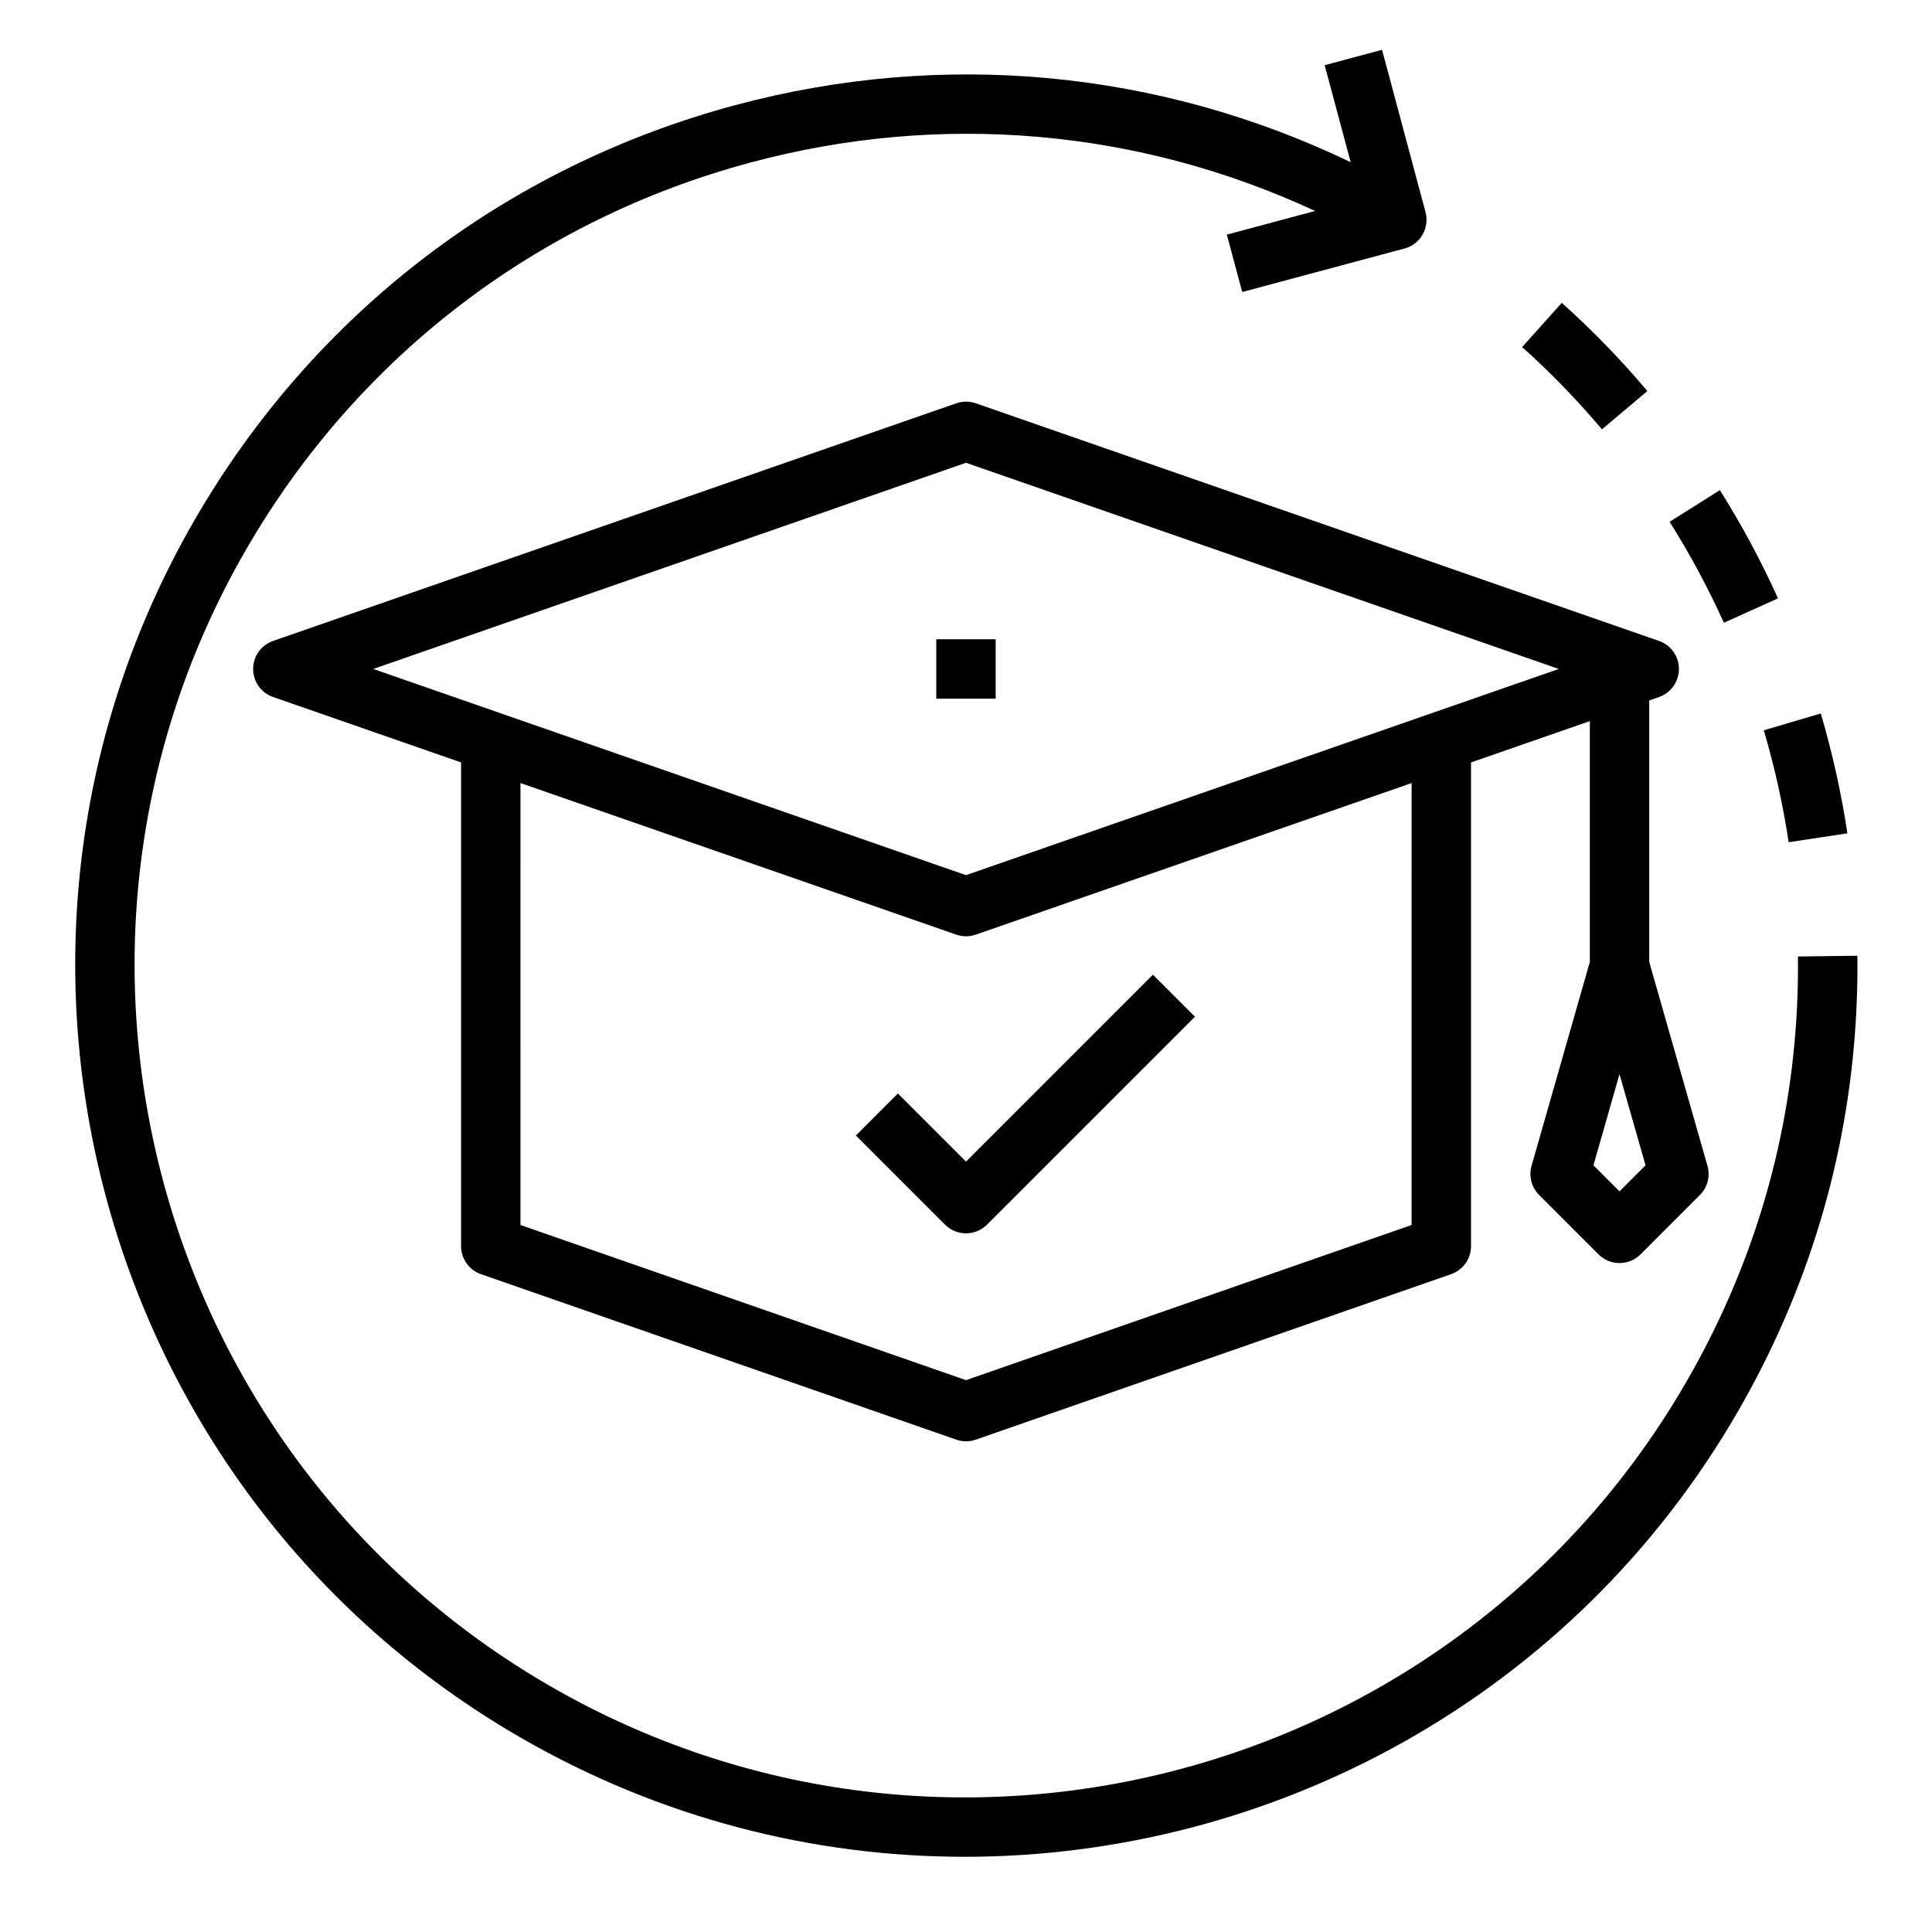 <?xml version="1.0" encoding="UTF-8"?>
<!-- Uploaded to: ICON Repo, www.svgrepo.com, Generator: ICON Repo Mixer Tools -->
<svg fill="#000000" width="800px" height="800px" version="1.1" viewBox="144 144 512 512" xmlns="http://www.w3.org/2000/svg">
 <g>
  <path d="m615.19 302.57c-4.465-9.895-9.652-19.531-15.406-28.68l-13.32 8.391c5.375 8.527 10.211 17.531 14.383 26.75z"/>
  <path d="m620.47 397.48 0.016 2.691c0 4.652-0.148 9.305-0.441 13.965-2.156 34-11.965 66.312-29.125 96.031-60.773 105.25-195.83 141.45-301.1 80.68-105.26-60.773-141.43-195.85-80.672-301.1 29.434-50.988 76.965-87.457 133.83-102.7 50.406-13.508 102.78-8.855 149.54 12.863l-23.395 6.266 4.078 15.207 43.012-11.523c2.016-0.535 3.738-1.859 4.777-3.668 1.039-1.801 1.324-3.961 0.789-5.977l-11.523-43.02-15.207 4.078 6.894 25.703c-50.805-24.402-108-29.867-163.03-15.129-60.93 16.328-111.85 55.402-143.39 110.03-65.109 112.77-26.332 257.49 86.441 322.6 37.102 21.418 77.633 31.59 117.68 31.59 81.672 0 161.23-42.367 204.93-118.03 18.383-31.844 28.883-66.465 31.195-102.9l-7.856-0.496 7.856 0.488c0.316-4.992 0.473-9.988 0.473-14.988l-0.016-2.859z"/>
  <path d="m633.58 364.84c-1.613-10.699-3.992-21.387-7.055-31.762l-15.098 4.457c2.859 9.684 5.078 19.664 6.582 29.66z"/>
  <path d="m580.57 247.63c-6.965-8.266-14.594-16.129-22.68-23.371l-10.508 11.715c7.535 6.754 14.648 14.09 21.152 21.805z"/>
  <path d="m549.88 452.95c-0.789 2.746-0.016 5.707 2 7.723l15.742 15.742c1.535 1.539 3.551 2.309 5.566 2.309s4.031-0.77 5.566-2.305l15.742-15.742c2.023-2.023 2.785-4.984 2-7.723l-15.438-54.043v-69.289l2.59-0.898c3.156-1.102 5.281-4.086 5.281-7.441 0-3.352-2.125-6.336-5.281-7.43l-181.05-62.977c-1.676-0.582-3.496-0.582-5.172 0l-181.05 62.977c-3.168 1.094-5.293 4.078-5.293 7.43 0 3.352 2.125 6.336 5.281 7.43l49.824 17.336v128.19c0 3.352 2.125 6.336 5.281 7.43l125.95 43.848c0.84 0.293 1.715 0.441 2.59 0.441s1.746-0.148 2.59-0.441l125.95-43.848c3.156-1.098 5.281-4.082 5.281-7.43v-128.19l31.488-10.949v63.812zm-31.797 15.688-118.08 41.117-118.08-41.117 0.004-117.12 115.49 40.172c0.84 0.289 1.715 0.438 2.59 0.438s1.746-0.148 2.59-0.441l115.49-40.168zm-118.08-92.715-157.09-54.641 157.09-54.641 157.09 54.641zm173.18 83.797-6.902-6.902 6.902-24.16 6.902 24.16z"/>
  <path d="m381.95 433.79-11.133 11.133 23.617 23.617c1.535 1.531 3.551 2.305 5.566 2.305s4.031-0.77 5.566-2.305l55.105-55.105-11.133-11.133-49.539 49.539z"/>
  <path d="m392.12 313.41h15.742v15.742h-15.742z"/>
 </g>
</svg>